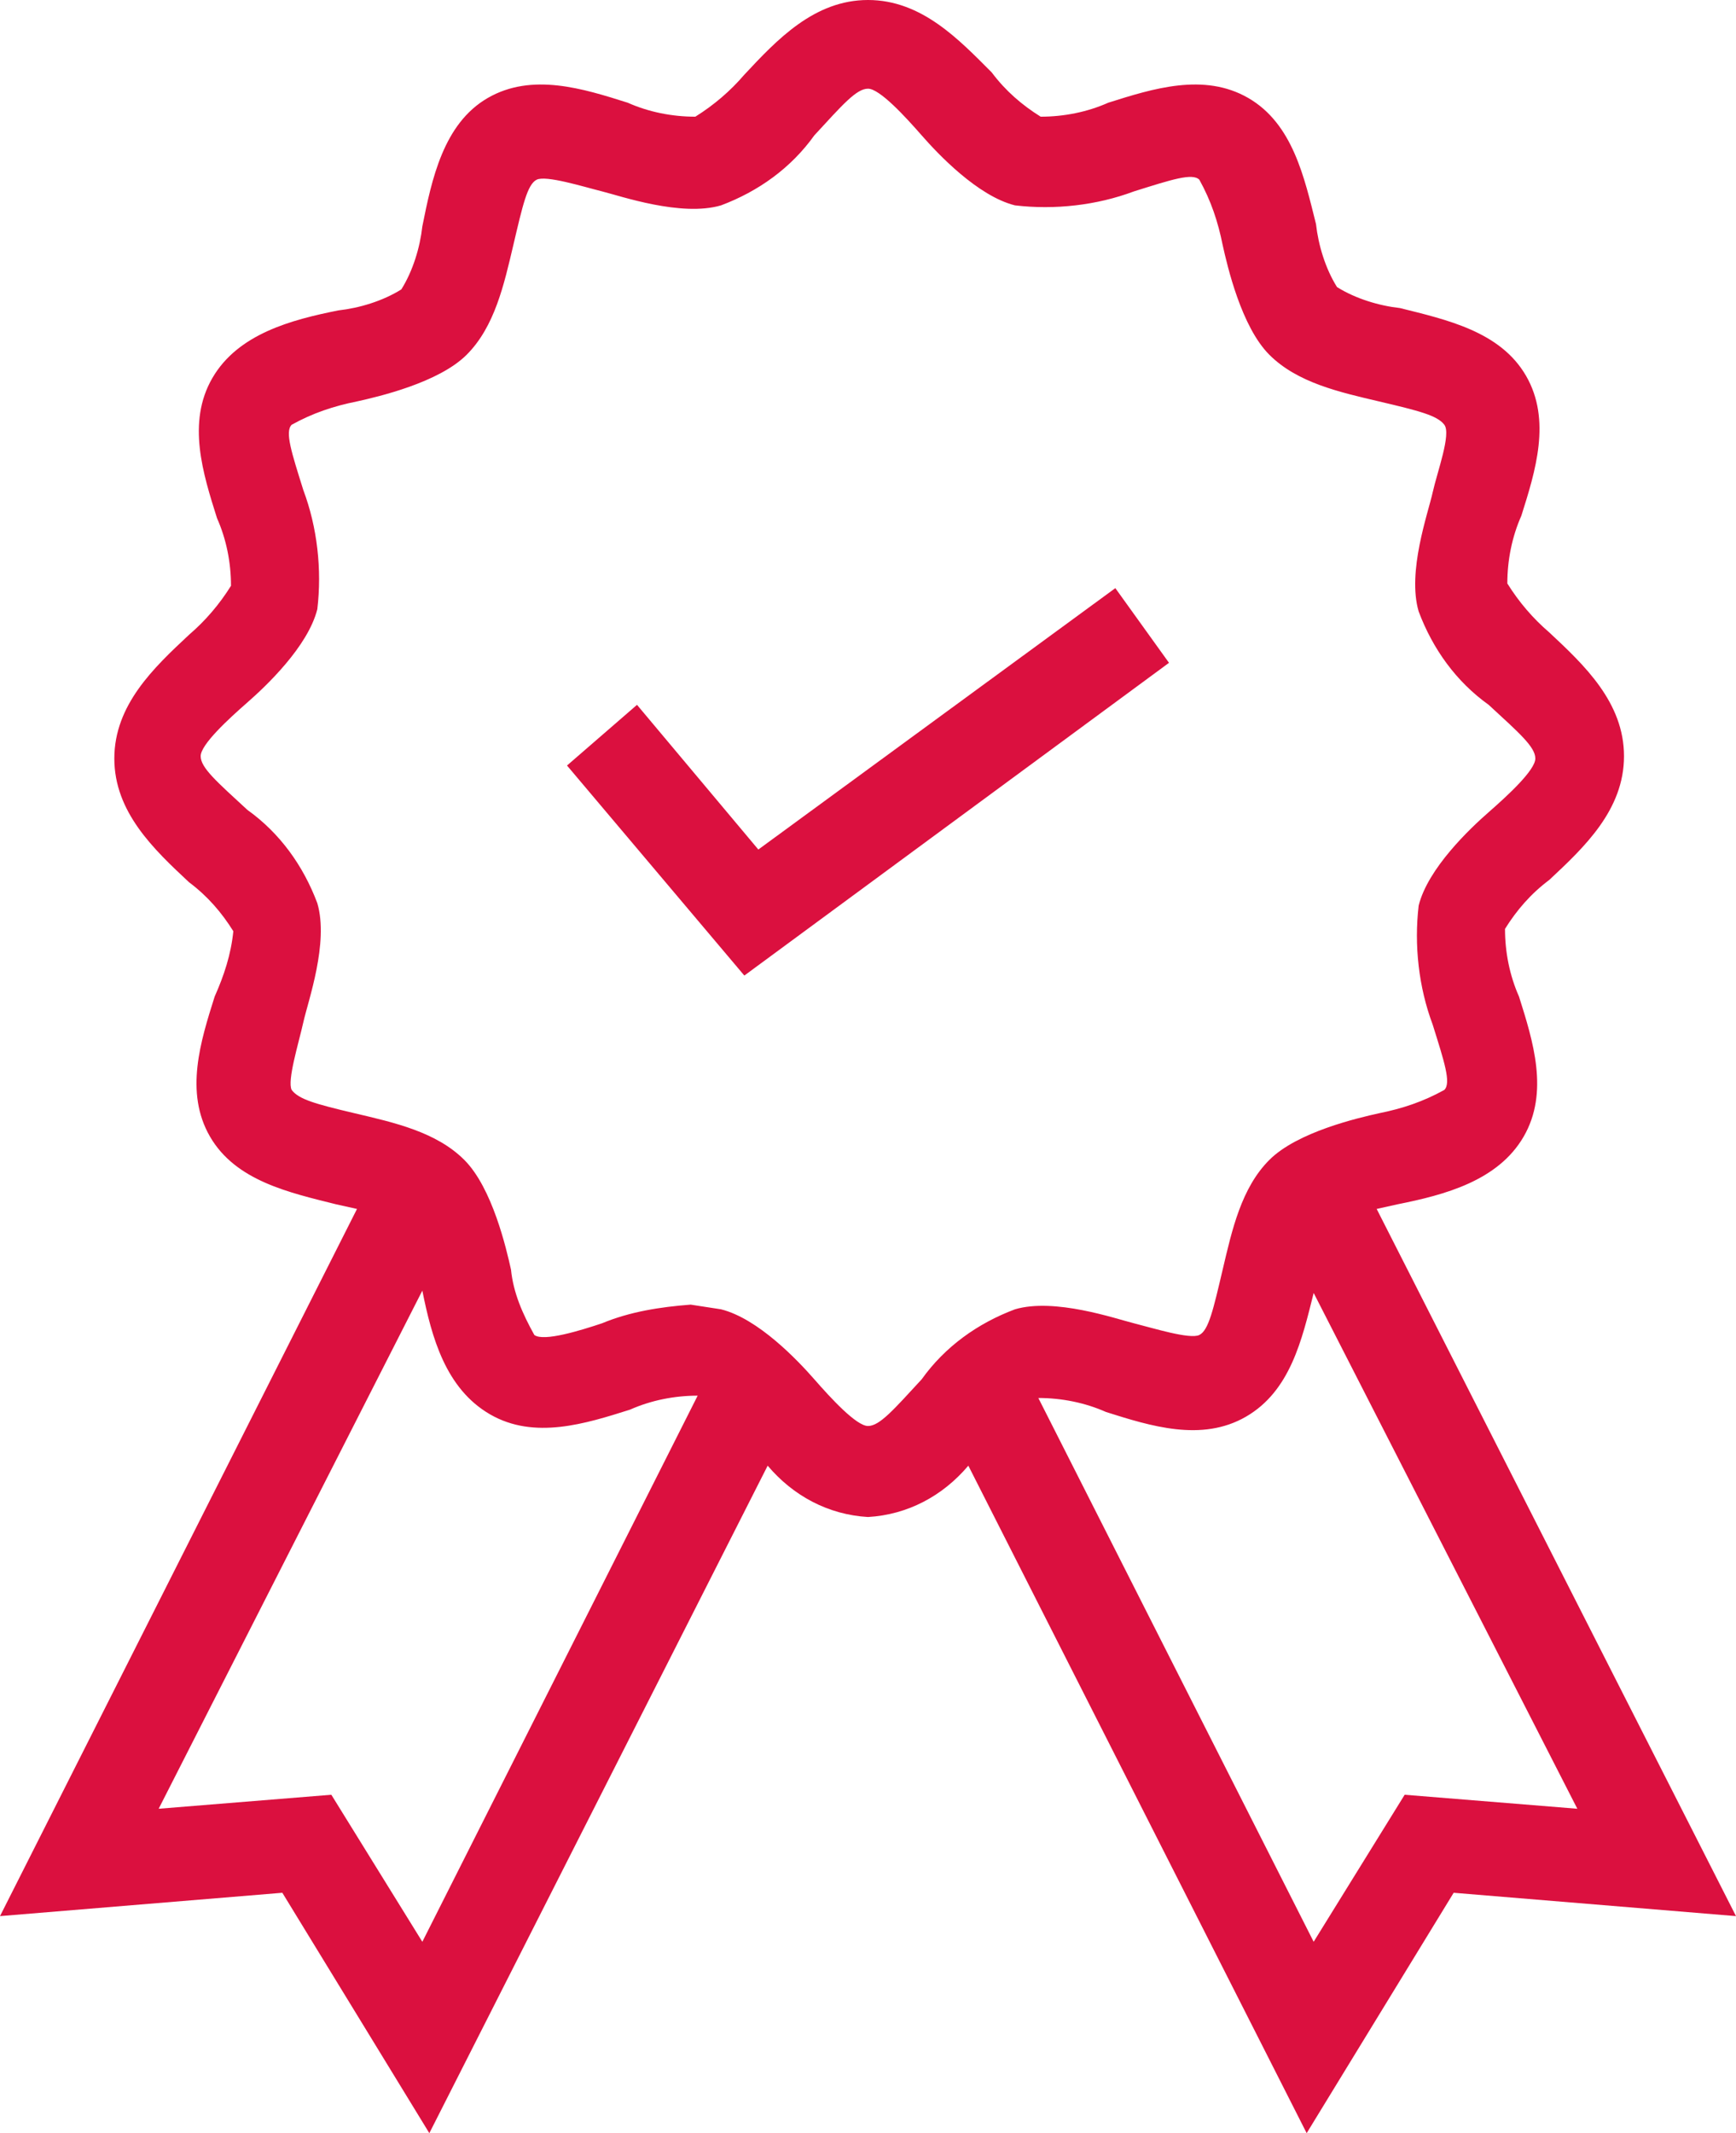 <?xml version="1.0" encoding="utf-8"?>
<!-- Generator: Adobe Illustrator 22.1.0, SVG Export Plug-In . SVG Version: 6.00 Build 0)  -->
<svg version="1.1" id="Calque_1" xmlns="http://www.w3.org/2000/svg" xmlns:xlink="http://www.w3.org/1999/xlink" x="0px" y="0px"
	 viewBox="0 0 74.4 91.4" style="enable-background:new 0 0 74.4 91.4;" xml:space="preserve">
<style type="text/css">
	.st0{fill:#DB103F;}
</style>
<title>ico_garantie_qual</title>
<g id="Calque_2_1_">
	<g id="Calque_1-2">
		<polygon class="st0" points="50.1,28.4 47.8,25.2 32.5,36.4 27.3,30.2 24.3,32.8 31.9,41.8 		"/>
		<path class="st0" d="M12.1,81.1l6.3,10.3l14.5-28.6c1.1,1.3,2.6,2.1,4.3,2.2c1.7-0.1,3.2-0.9,4.3-2.2L56,91.4l6.3-10.3l12.1,1
			L59,51.8l0.9-0.2c2-0.4,4.3-1,5.4-2.9s0.4-4.1-0.2-6c-0.4-0.9-0.6-1.9-0.6-2.9c0.5-0.8,1.1-1.5,1.9-2.1c1.5-1.4,3.2-3,3.2-5.3
			s-1.7-3.9-3.2-5.3c-0.7-0.6-1.3-1.3-1.8-2.1c0-1,0.2-2,0.6-2.9c0.6-1.9,1.3-4.1,0.2-6S62,13.7,60,13.2c-0.9-0.1-1.9-0.4-2.7-0.9
			c-0.5-0.8-0.8-1.8-0.9-2.7c-0.5-2-1-4.3-2.9-5.4s-4.1-0.4-6,0.2C46.6,4.8,45.6,5,44.6,5c-0.8-0.5-1.5-1.1-2.1-1.9
			c-1.4-1.4-3-3.1-5.3-3.1s-3.9,1.7-5.3,3.2c-0.6,0.7-1.3,1.3-2.1,1.8c-1,0-2-0.2-2.9-0.6c-1.9-0.6-4.1-1.3-6-0.2s-2.4,3.5-2.8,5.5
			c-0.1,0.9-0.4,1.9-0.9,2.7c-0.8,0.5-1.8,0.8-2.7,0.9c-2,0.4-4.3,1-5.4,2.9s-0.4,4.1,0.2,6c0.4,0.9,0.6,1.9,0.6,2.9
			c-0.5,0.8-1.1,1.5-1.8,2.1c-1.5,1.4-3.2,3-3.2,5.3s1.7,3.9,3.2,5.3c0.8,0.6,1.4,1.3,1.9,2.1c-0.1,1-0.4,1.9-0.8,2.8
			c-0.6,1.9-1.3,4.1-0.2,6s3.4,2.4,5.4,2.9l0.9,0.2L0,82.1L12.1,81.1z M18.1,83.2l-3.9-6.3l-7.4,0.6l11.3-22.2c0.4,2,1,4.2,2.9,5.3
			s4.1,0.4,6-0.2c0.9-0.4,1.9-0.6,2.9-0.6l0,0L18.1,83.2z M60.2,76.9l-3.9,6.3L44.5,59.9l0,0c1,0,2,0.2,2.9,0.6
			c1.9,0.6,4.1,1.3,6,0.2s2.4-3.3,2.9-5.3l11.3,22.1L60.2,76.9z M12.5,46.7c-0.2-0.4,0.3-2,0.5-2.9s1.1-3.4,0.6-5.1
			c-0.6-1.6-1.6-3-3-4c-1.3-1.2-2-1.8-2-2.3s1.2-1.6,2-2.3s2.6-2.4,3-4c0.2-1.7,0-3.5-0.6-5.1c-0.5-1.6-0.8-2.5-0.5-2.8
			c0.9-0.5,1.8-0.8,2.8-1c0.9-0.2,3.5-0.8,4.7-2s1.6-3,2-4.7s0.6-2.6,1-2.8s2,0.3,2.8,0.5s3.4,1.1,5.1,0.6c1.6-0.6,3-1.6,4-3
			c1.2-1.3,1.8-2,2.3-2s1.6,1.2,2.3,2s2.4,2.6,4,3c1.7,0.2,3.5,0,5.1-0.6c1.6-0.5,2.5-0.8,2.8-0.5c0.5,0.9,0.8,1.8,1,2.8
			c0.2,0.9,0.8,3.5,2,4.7s3,1.6,4.7,2s2.5,0.6,2.8,1s-0.3,2-0.5,2.9s-1.1,3.4-0.6,5.1c0.6,1.6,1.6,3,3,4c1.3,1.2,2,1.8,2,2.3
			s-1.2,1.6-2,2.3s-2.6,2.4-3,4c-0.2,1.7,0,3.5,0.6,5.1c0.5,1.6,0.8,2.5,0.5,2.8c-0.9,0.5-1.8,0.8-2.8,1c-0.9,0.2-3.5,0.8-4.7,2
			s-1.6,3-2,4.7s-0.6,2.6-1,2.8s-2-0.3-2.8-0.5s-3.4-1.1-5.1-0.6c-1.6,0.6-3,1.6-4,3c-1.2,1.3-1.8,2-2.3,2s-1.6-1.2-2.3-2
			s-2.4-2.6-4-3l-1.3-0.2c-1.3,0.1-2.6,0.3-3.8,0.8c-0.9,0.3-2.5,0.8-2.9,0.5c-0.5-0.9-0.9-1.8-1-2.8c-0.2-0.9-0.8-3.5-2-4.7
			s-3-1.6-4.7-2S12.8,47.1,12.5,46.7z"/>
	</g>
</g>
</svg>
